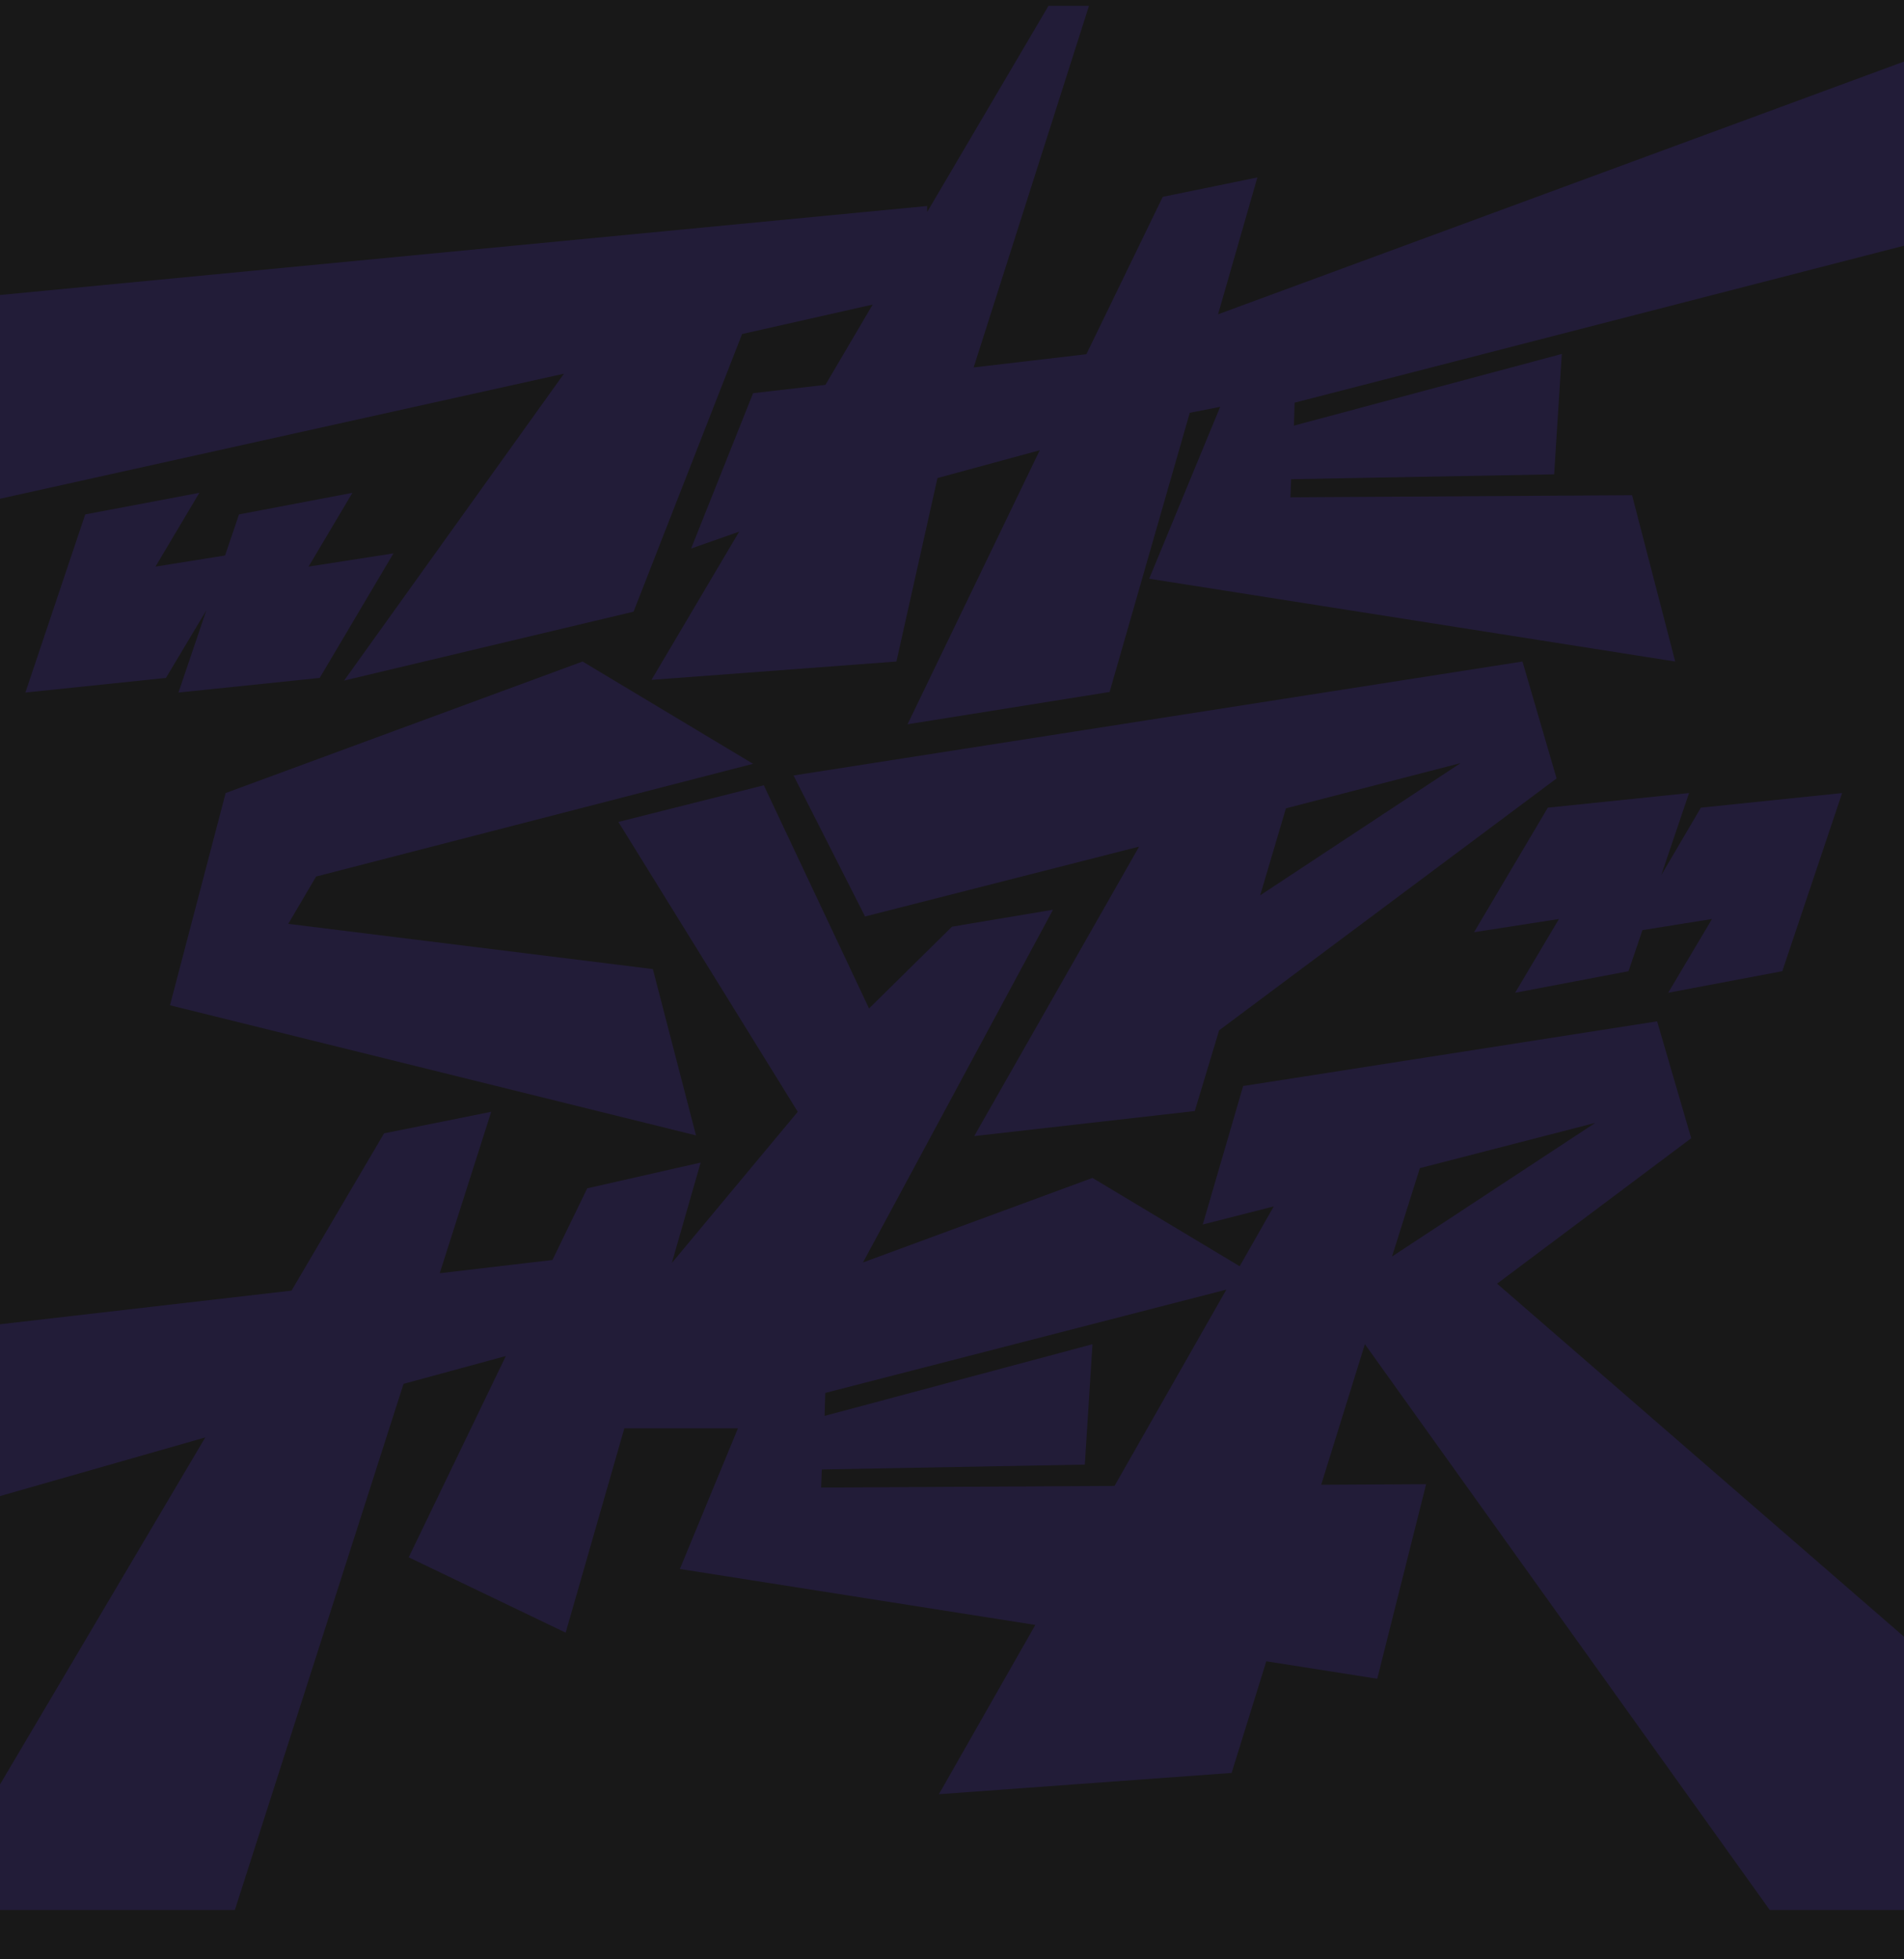 <?xml version="1.0" encoding="UTF-8"?> <svg xmlns="http://www.w3.org/2000/svg" width="1320" height="1358" viewBox="0 0 1320 1358"><g id="Group_77" data-name="Group 77" transform="translate(-6986 -4822)"><rect id="Rectangle_31" data-name="Rectangle 31" width="1320" height="1358" transform="translate(6986 4822)" fill="#181818"></rect><g id="Group_76" data-name="Group 76" transform="translate(6763.028 4388.216)"><path id="Path_41" data-name="Path 41" d="M655.81,1423.933,615.13,1565.578l-108.8-52.232,67.326-139.539-70.91,19.295L385.806,1757.783H222.971v-86.991l142.295-240.546L222.971,1470.9V1351.787l202.11-23.321,64.156-109.017,74.286-14.954-35.7,111.91,78.144-9.165,24.119-49.685,78.627-17.847L688.731,1309.3l87.3-104.808-124.344-200.92,100.829-25.413,72.942,154.7,57.511-56.686,70.025-11.751L821.26,1308.949l159.1-58.614,102.049,61.227,23.625-41.466-49.2,12.541,27.977-95.991,287.014-44.861,23.636,81.038L1260.872,1323.64l282.1,244.744v189.4h-93.109L1169.222,1365.6l-30.3,97.447,72.756-.409-33.892,134.888-76.913-12.1-24.058,77.382L873.89,1677.563l66.852-117.343-246.431-38.79,40.26-97.5Zm417.358-96.153-278.041,71.61-.483,15.919,185.714-49.685-5.3,83.451-182.338,3.376-.483,12.54,203.41-1.138Zm114.866-22.953,140.852-92.615-121.558,31.353ZM827.982,644.922,737.45,665.341,662.2,857.809,461.532,905.564l152.43-212.728-390.991,86.7V638.286l642.791-61.7v4.138l84.117-142.937h28.076L897.987,688.495l78.144-9.165,52.954-109.083,65.587-13.448-27.245,94.867,475.544-175.2V604.114L1120.5,712.92l-.483,15.919,185.716-49.685-5.306,83.451-182.338,3.376-.483,12.543,236.846-1.448,29.908,115.289-364.676-57.4,49.2-119.145-21.072,4.13L992.24,913.467l-140.087,22.4L943.811,745.9,872.9,765.194l-28.46,127.171-169.8,12.716,60.78-102.746-33.311,11.7,42.958-107.687,50.168-5.789Zm70.389,576.422,114.323-200.667-190,48.432-49.573-97.755,505.364-78.989,23.636,81.037-233.953,174.621-16.882,55.954Zm198.257-166.9,138.922-91.653-121.075,31.355ZM346.693,913.867l19.295-56.919-27.977,46.789-97.439,10.13,41.483-123.485,79.11-14.954-30.39,51.13,48.24-7.717,9.647-28.459,78.627-14.954-30.39,51.13,58.85-9.165-51.133,86.344Zm1032.789,208.118,30.39-51.133-48.237,7.717-9.647,28.462-78.627,14.954,30.39-51.133-58.852,9.165,51.133-86.344,97.922-10.13-19.295,56.919,27.494-46.789,97.925-10.13-41.485,123.488Zm-673.99,98.876-364.676-90.205,38.592-147.124,247.456-91.168,118.182,70.907-302.93,78.144-19.295,32.8,252.763,31.353Z" transform="translate(0 0)" fill="#221c38" fill-rule="evenodd"></path></g></g></svg> 